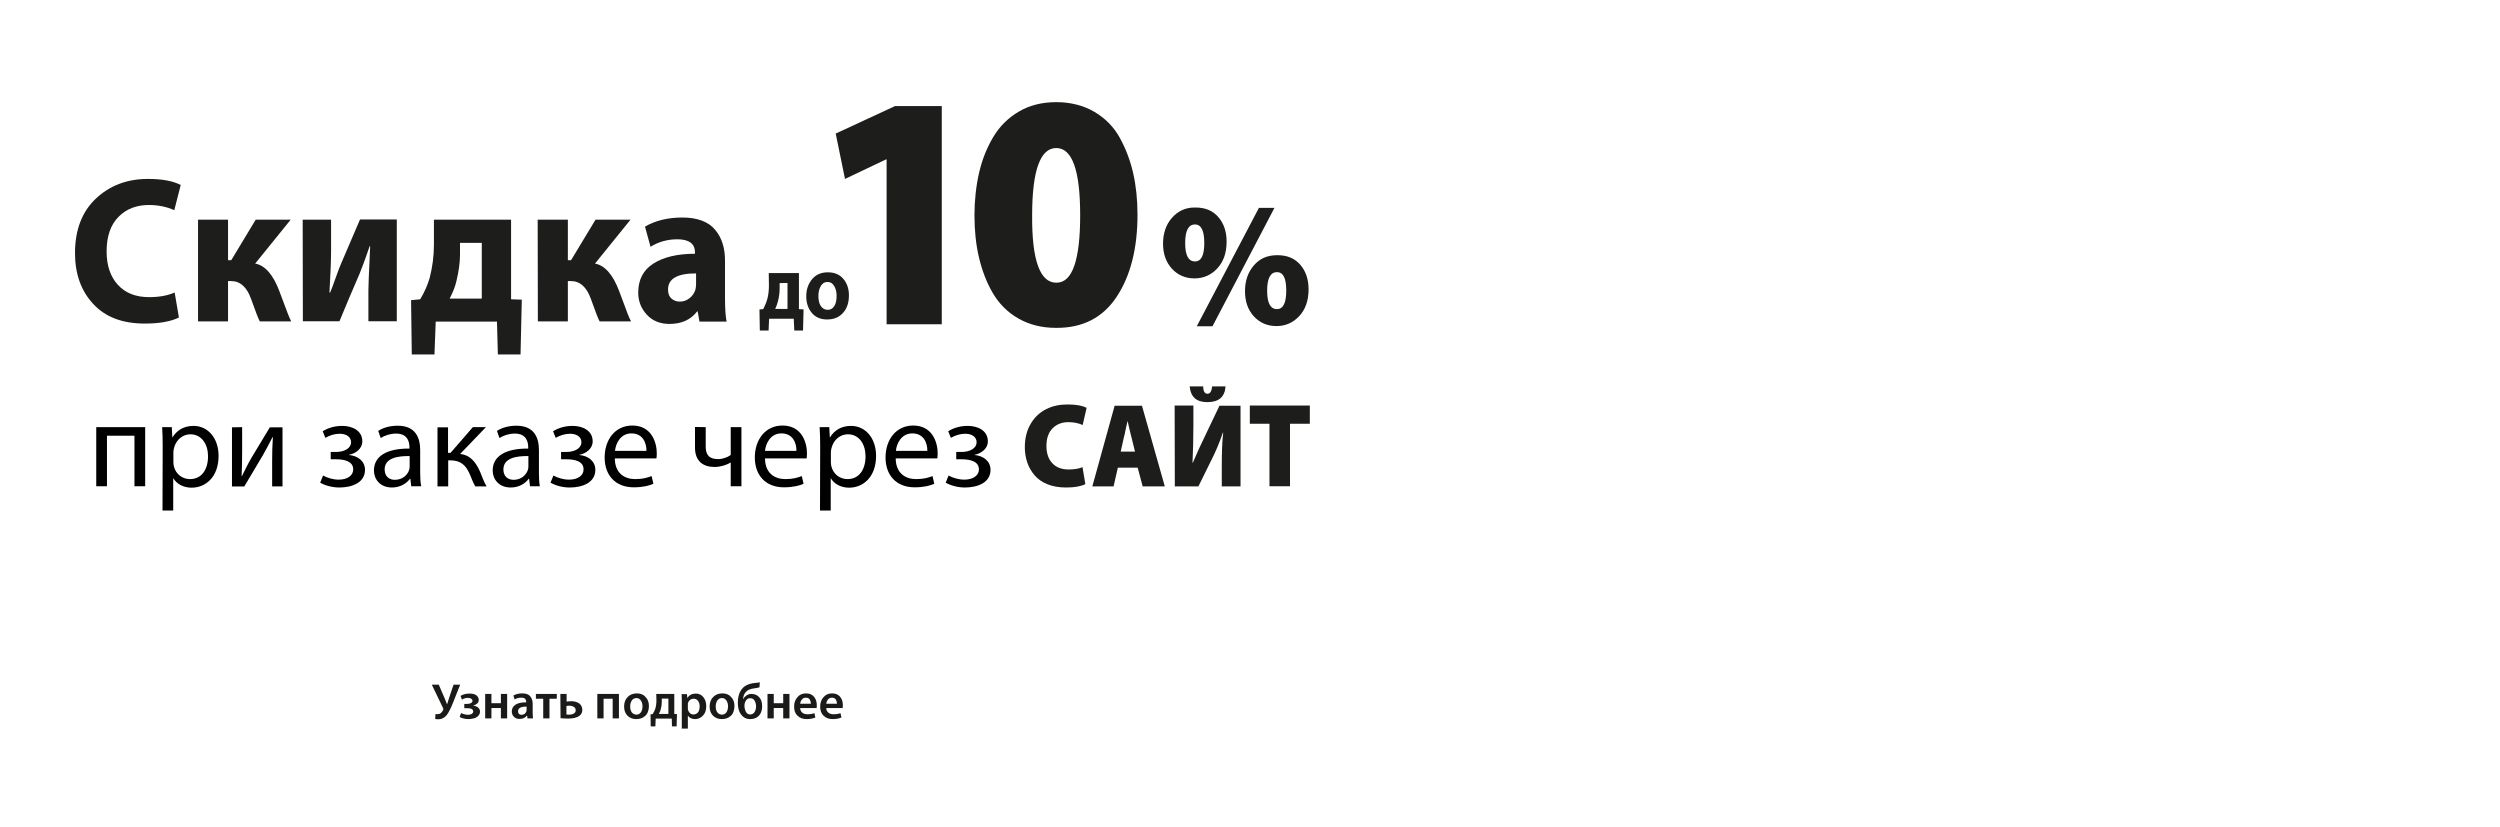 <?xml version="1.0" encoding="utf-8"?>
<!-- Generator: Adobe Illustrator 28.0.0, SVG Export Plug-In . SVG Version: 6.00 Build 0)  -->
<svg version="1.1" id="_Слой_3" xmlns="http://www.w3.org/2000/svg" xmlns:xlink="http://www.w3.org/1999/xlink" x="0px"
	 y="0px" viewBox="0 0 1400 463" style="enable-background:new 0 0 1400 463;" xml:space="preserve">
<style type="text/css">
	.st0{fill:#1D1D1B;}
	.st1{fill:#1A1A18;}
</style>
<g>
	<path class="st0" d="M97.8,163.8l2.4,14c-4.4,2.2-10.8,3.4-19.1,3.4c-12.5,0-22.1-3.6-28.9-11c-6.8-7.3-10.2-16.8-10.2-28.5
		c0-12.9,3.9-23.1,11.6-30.4s17.4-11.1,29.2-11.1c7.8,0,14,1.1,18.4,3.4l-3.6,14.1c-4.3-1.9-9-2.9-14.2-2.9c-7,0-12.7,2.2-17.1,6.7
		s-6.6,10.9-6.6,19.3c0,7.9,2.1,14.1,6.3,18.7s10,6.9,17.5,6.9C89.2,166.4,94,165.5,97.8,163.8L97.8,163.8z"/>
	<path class="st0" d="M110.9,123h16.8v22.7h1.8l13.7-22.7h19.6l-19.9,24.6c5.5,1,10.1,6.2,13.6,15.6c0.2,0.5,1.1,3,2.7,7.2
		c1.6,4.3,2.8,7.5,3.9,9.6h-17.6c-0.8-1.4-2.4-5.6-4.9-12.6c-2.4-6.7-6.1-10-11.2-10h-1.7v22.6h-16.8L110.9,123L110.9,123z"/>
	<path class="st0" d="M169.5,123h15.9v17.5c0,5.1-0.3,12.9-0.9,23.3h0.4c0.8-2,1.9-4.8,3.1-8.3s2.3-6.2,3.1-8.1l10.5-24.5h20.6v57
		h-15.9v-17.4c0-2,0.3-10.2,1-24.6H207c-2.2,6.5-4.1,11.6-5.6,15.3c-1.3,2.9-3.2,7.4-5.8,13.5c-2.6,6.1-4.4,10.5-5.5,13.2h-20.5
		L169.5,123L169.5,123z"/>
	<path class="st0" d="M243,123h43.2v44.6l6,0.2l-0.7,30.7h-12.7l-0.5-18.4H244l-0.7,18.4h-12.7l-0.4-30.4l5.1-0.5
		c2.4-3.9,4.1-7.9,5.3-11.9c1.6-6.2,2.4-12.4,2.4-18.7L243,123L243,123z M257.6,136v6.6c0,4.5-0.7,9.4-2,14.8
		c-0.7,3-1.9,6.2-3.8,9.8h18V136L257.6,136L257.6,136z"/>
	<path class="st0" d="M301.1,123H318v22.7h1.8l13.7-22.7h19.6l-19.9,24.6c5.5,1,10.1,6.2,13.6,15.6c0.2,0.5,1.1,3,2.7,7.2
		c1.5,4.3,2.8,7.5,3.9,9.6h-17.6c-0.8-1.4-2.4-5.6-4.9-12.6c-2.4-6.7-6.1-10-11.2-10H318v22.6h-16.8L301.1,123L301.1,123z"/>
	<path class="st0" d="M406,146.4v19.9c0,6.4,0.3,11,0.9,13.8h-15.2l-1-5.7h-0.3c-3.6,4.7-8.8,7-15.5,7c-5.2,0-9.5-1.7-12.7-5.2
		c-3.2-3.5-4.8-7.6-4.8-12.3c0-7.2,2.8-12.7,8.5-16.3c5.6-3.6,13.4-5.5,23.3-5.5v-0.7c0-4.9-3.3-7.4-9.9-7.4c-5.5,0-10.5,1.4-15,4.2
		l-3.1-11.3c5.8-3.4,12.9-5.1,21-5.1s14.5,2.3,18.2,6.8C404.2,133,406.1,139,406,146.4L406,146.4z M389.8,159.3v-6.2
		c-10.5,0-15.7,3-15.7,9c0,2.2,0.6,3.9,1.8,5s2.8,1.8,4.8,1.8s3.8-0.6,5.4-1.9c1.6-1.2,2.7-2.8,3.3-4.7
		C389.6,161.4,389.8,160.4,389.8,159.3L389.8,159.3z"/>
</g>
<g>
	<path d="M81.3,239.2v33.1h-6V244H59.9v28.3h-6v-33.1H81.3z"/>
	<path d="M91.1,250c0-4.2-0.1-7.7-0.3-10.8h5.4l0.3,5.7h0.1c2.5-4,6.4-6.4,11.8-6.4c8,0,14,6.8,14,16.8c0,11.9-7.3,17.8-15.1,17.8
		c-4.4,0-8.2-1.9-10.2-5.2h-0.1v18h-6L91.1,250L91.1,250z M97.1,258.8c0,0.9,0.1,1.7,0.3,2.5c1.1,4.2,4.7,7,9,7
		c6.4,0,10.1-5.2,10.1-12.8c0-6.6-3.5-12.3-9.9-12.3c-4.1,0-7.9,2.9-9.1,7.5c-0.2,0.8-0.4,1.6-0.4,2.5L97.1,258.8L97.1,258.8z"/>
	<path d="M135.6,239.2v14c0,5.3-0.1,8.6-0.3,13.3l0.2,0.1c2-4,3.1-6.4,5.3-10.2l10.3-17.1h7.1v33.1h-5.8v-14c0-5.4,0.1-8.2,0.4-13.6
		h-0.2c-2.1,4.2-3.6,6.9-5.5,10.3c-3.1,5.1-6.8,11.5-10.3,17.3h-6.9v-33.1L135.6,239.2L135.6,239.2z"/>
	<path d="M185.2,253.1h2.9c5.1,0,8.5-2.3,8.5-5.4s-2.7-4.8-6.4-4.8c-2.7,0-5.7,0.9-8,2.3l-1.5-3.7c3.4-2.1,7.2-3,11-3
		c5.1,0,11.2,2.3,11.2,8.7c0,4.1-3.8,6.8-7.5,7.5v0.1c4.9,0.4,9,3.4,9,8.3c0,7.2-7.3,9.9-14.3,9.9c-3.9,0-7.8-1-10.8-2.7l1.6-4
		c2.4,1.3,5.6,2.3,8.8,2.3c5,0,8.1-2.4,8.1-5.7c0-4.5-4.7-5.7-9.6-5.7h-3L185.2,253.1L185.2,253.1z"/>
	<path d="M230.3,272.3l-0.5-4.2h-0.2c-1.9,2.6-5.4,4.9-10.1,4.9c-6.7,0-10.1-4.7-10.1-9.5c0-8,7.1-12.4,19.9-12.3v-0.7
		c0-2.7-0.8-7.7-7.5-7.7c-3.1,0-6.3,1-8.6,2.5l-1.4-4c2.7-1.8,6.7-2.9,10.9-2.9c10.1,0,12.6,6.9,12.6,13.6v12.4
		c0,2.9,0.1,5.7,0.6,7.9L230.3,272.3L230.3,272.3z M229.4,255.4c-6.6-0.1-14,1-14,7.5c0,3.9,2.6,5.8,5.7,5.8c4.3,0,7.1-2.7,8-5.5
		c0.2-0.6,0.3-1.3,0.3-1.9L229.4,255.4L229.4,255.4z"/>
	<path d="M250.9,239.2v14.4h1.4l12.5-14.4h7.3l-14.4,15c5.3,0.6,8.6,4.1,11.2,10.1c0.9,2.2,2,5.4,3.6,8.1h-6.3c-0.9-1.4-2-4-3.1-6.8
		c-2.3-5.3-5.3-7.8-10.9-7.8h-1.2v14.6h-6v-33.1H250.9L250.9,239.2z"/>
	<path d="M296.8,272.3l-0.5-4.2h-0.2c-1.9,2.6-5.4,4.9-10.1,4.9c-6.7,0-10.1-4.7-10.1-9.5c0-8,7.1-12.4,19.9-12.3v-0.7
		c0-2.7-0.8-7.7-7.5-7.7c-3.1,0-6.3,1-8.6,2.5l-1.4-4c2.7-1.8,6.7-2.9,10.9-2.9c10.1,0,12.6,6.9,12.6,13.6v12.4
		c0,2.9,0.1,5.7,0.5,7.9L296.8,272.3L296.8,272.3z M295.9,255.4c-6.6-0.1-14,1-14,7.5c0,3.9,2.6,5.8,5.7,5.8c4.3,0,7-2.7,8-5.5
		c0.2-0.6,0.3-1.3,0.3-1.9V255.4L295.9,255.4z"/>
	<path d="M314.2,253.1h2.9c5.1,0,8.5-2.3,8.5-5.4s-2.7-4.8-6.4-4.8c-2.7,0-5.7,0.9-8,2.3l-1.5-3.7c3.4-2.1,7.2-3,11-3
		c5.1,0,11.2,2.3,11.2,8.7c0,4.1-3.8,6.8-7.5,7.5v0.1c4.9,0.4,9,3.4,9,8.3c0,7.2-7.3,9.9-14.3,9.9c-3.9,0-7.8-1-10.8-2.7l1.6-4
		c2.4,1.3,5.6,2.3,8.8,2.3c5,0,8.1-2.4,8.1-5.7c0-4.5-4.6-5.7-9.6-5.7h-3L314.2,253.1L314.2,253.1z"/>
	<path d="M344.3,256.8c0.1,8.1,5.3,11.5,11.4,11.5c4.3,0,6.9-0.8,9.2-1.7l1,4.3c-2.1,1-5.8,2-11,2c-10.2,0-16.3-6.7-16.3-16.7
		s5.9-17.9,15.5-17.9c10.8,0,13.7,9.5,13.7,15.6c0,1.2-0.1,2.2-0.2,2.8H344.3L344.3,256.8z M362,252.5c0.1-3.8-1.6-9.8-8.4-9.8
		c-6.1,0-8.8,5.6-9.2,9.8H362z"/>
	<path d="M395.2,239.2v10.9c0,4.2,1.6,7,6.9,7c2.6,0,5.3-1,7.1-2.3v-15.6h6v33.1h-6V259h-0.1c-2.3,1.5-5.8,2.5-9,2.5
		c-6.3,0-10.9-3.2-10.9-10.8v-11.6L395.2,239.2L395.2,239.2z"/>
	<path d="M428.4,256.8c0.1,8.1,5.3,11.5,11.4,11.5c4.3,0,6.9-0.8,9.2-1.7l1,4.3c-2.1,1-5.8,2-11,2c-10.2,0-16.3-6.7-16.3-16.7
		s5.9-17.9,15.5-17.9c10.8,0,13.7,9.5,13.7,15.6c0,1.2-0.1,2.2-0.2,2.8H428.4L428.4,256.8z M446,252.5c0.1-3.8-1.6-9.8-8.4-9.8
		c-6.1,0-8.8,5.6-9.2,9.8H446z"/>
	<path d="M459.3,250c0-4.2-0.1-7.7-0.3-10.8h5.4l0.3,5.7h0.1c2.5-4,6.4-6.4,11.8-6.4c8,0,14,6.8,14,16.8c0,11.9-7.3,17.8-15.1,17.8
		c-4.4,0-8.2-1.9-10.2-5.2h-0.1v18h-6L459.3,250L459.3,250z M465.3,258.8c0,0.9,0.1,1.7,0.3,2.5c1.1,4.2,4.7,7,9,7
		c6.4,0,10.1-5.2,10.1-12.8c0-6.6-3.5-12.3-9.9-12.3c-4.1,0-7.9,2.9-9.1,7.5c-0.2,0.8-0.4,1.6-0.4,2.5V258.8L465.3,258.8z"/>
	<path d="M501.6,256.8c0.1,8.1,5.3,11.5,11.4,11.5c4.3,0,6.9-0.8,9.2-1.7l1,4.3c-2.1,1-5.8,2-11,2c-10.2,0-16.3-6.7-16.3-16.7
		s5.9-17.9,15.5-17.9c10.8,0,13.7,9.5,13.7,15.6c0,1.2-0.1,2.2-0.2,2.8H501.6z M519.3,252.5c0.1-3.8-1.6-9.8-8.4-9.8
		c-6.1,0-8.8,5.6-9.2,9.8H519.3z"/>
	<path d="M535.5,253.1h2.9c5.1,0,8.5-2.3,8.5-5.4s-2.7-4.8-6.4-4.8c-2.7,0-5.7,0.9-8,2.3l-1.5-3.7c3.3-2.1,7.2-3,11-3
		c5.1,0,11.2,2.3,11.2,8.7c0,4.1-3.8,6.8-7.5,7.5v0.1c4.9,0.4,9,3.4,9,8.3c0,7.2-7.3,9.9-14.3,9.9c-3.9,0-7.8-1-10.8-2.7l1.6-4
		c2.4,1.3,5.6,2.3,8.8,2.3c5,0,8.2-2.4,8.2-5.7c0-4.5-4.7-5.7-9.7-5.7h-3L535.5,253.1L535.5,253.1z"/>
	<path class="st0" d="M606.2,261.6l1.6,9.5c-2.3,1.2-5.9,1.9-10.8,1.9c-3.9,0-7.4-0.6-10.4-1.8c-3-1.2-5.4-2.9-7.2-5
		s-3.2-4.5-4.1-7.1c-0.9-2.7-1.4-5.5-1.4-8.6c0-5.1,1.1-9.5,3.3-13.2c2.2-3.7,5.1-6.4,8.7-8.2s7.5-2.6,11.9-2.6
		c4.7,0,8.2,0.6,10.7,1.9l-2.2,9.6c-2.5-1.1-5.1-1.6-8-1.6c-3.5,0-6.5,1.1-8.8,3.4c-2.3,2.3-3.5,5.6-3.5,9.9c0,4.1,1.1,7.4,3.3,9.7
		c2.2,2.4,5.3,3.5,9.2,3.5C601.6,262.9,604.1,262.5,606.2,261.6L606.2,261.6z"/>
	<path class="st0" d="M637.1,261.9H626l-2.4,10.5h-11.9l12.5-45.2h15.3l12.8,45.2h-12.4L637.1,261.9z M627.6,252.9h8l-2-8.1
		c-0.2-1-0.7-2.6-1.2-4.9c-0.5-2.3-0.8-3.6-0.9-4h-0.1c-0.2,0.9-0.5,2.3-1,4.4c-0.4,2.1-0.7,3.6-1,4.5L627.6,252.9L627.6,252.9z"/>
	<path class="st0" d="M657.8,227.1h10.5v11c0,7.6-0.2,14.5-0.5,21h0.2c2.1-5,4.6-10.5,7.6-16.6l7.3-15.3h11.8v45.2h-10.5v-10.8
		c0-8.1,0.2-14.5,0.8-19.3h-0.2c-1.9,5.6-4.2,11.1-7,16.5l-6.7,13.6h-13.2L657.8,227.1L657.8,227.1z M666.2,216.4h7.6
		c0,2.7,0.8,4.1,2.4,4.1c1.5,0,2.3-1.4,2.6-4.1h7.5c-0.4,5.9-3.8,8.8-10.2,8.8C670,225.2,666.8,222.3,666.2,216.4z"/>
	<path class="st0" d="M710.9,272.3v-35h-11v-10.2h33.6v10.2h-11.1v35H710.9L710.9,272.3z"/>
</g>
<g>
	<path class="st0" d="M496.5,181.6V89.3h-0.4l-22.9,10.9l-5.2-25.4l33.2-15.4h26.2v122.2H496.5L496.5,181.6z"/>
	<path class="st0" d="M591.5,183.6h-0.2c-8,0-15-1.8-21.1-5.3c-6.1-3.5-10.8-8.3-14.3-14.3c-3.5-6-6-12.7-7.7-19.9
		c-1.7-7.3-2.5-15.1-2.5-23.5s0.9-16.5,2.6-23.9c1.7-7.4,4.4-14.1,8-20.1s8.4-10.7,14.4-14.2s13-5.2,20.8-5.2s15.2,1.8,21.3,5.4
		s10.9,8.4,14.3,14.6s5.9,12.8,7.5,19.9s2.4,14.8,2.4,23.1c0,18.9-3.9,34.2-11.6,45.9S606.4,183.7,591.5,183.6L591.5,183.6z
		 M591.5,158.3h0.2c8.8,0,13.2-12.6,13.2-37.8s-4.5-37.6-13.4-37.6S578,95.4,578,120.5C577.8,145.7,582.4,158.3,591.5,158.3z"/>
	<path class="st0" d="M669.4,116.2L669.4,116.2c5.6,0,9.8,1.8,12.9,5.4c3.1,3.6,4.6,8.2,4.6,13.7c0,6.4-1.8,11.4-5.3,15.1
		c-3.5,3.7-7.7,5.5-12.7,5.5s-9.3-1.8-12.6-5.4c-3.3-3.6-5-8.3-5-14s1.6-10.6,4.9-14.4S663.8,116.1,669.4,116.2L669.4,116.2z
		 M669.2,125.7L669.2,125.7c-3.7,0-5.5,3.5-5.5,10.4s1.8,10.3,5.5,10.3c3.5,0,5.2-3.4,5.2-10.3S672.7,125.7,669.2,125.7L669.2,125.7
		z M679,182.7h-8.8l34.8-66.3h8.7L679,182.7L679,182.7z M715.3,142.9L715.3,142.9c5.6,0,9.8,1.8,12.9,5.4c3.1,3.6,4.6,8.2,4.6,13.7
		c0,6.4-1.8,11.4-5.3,15.1s-7.7,5.5-12.7,5.5s-9.3-1.8-12.6-5.4c-3.3-3.6-5-8.3-5-14.1s1.6-10.5,4.9-14.4
		C705.4,144.8,709.7,142.9,715.3,142.9L715.3,142.9z M715.1,152.4L715.1,152.4c-3.7,0-5.5,3.5-5.5,10.4s1.8,10.3,5.5,10.3
		c3.5,0,5.2-3.5,5.2-10.4S718.6,152.4,715.1,152.4L715.1,152.4z"/>
</g>
<g>
	<path class="st0" d="M430.5,152.9h16.9v20.2l2.6,0.2l-0.3,11.8h-4.9l-0.3-6.6h-13.8l-0.3,6.6h-4.9l-0.2-11.8l2.1-0.2
		c0.9-1.7,1.7-3.6,2.3-5.7c0.6-2.2,0.9-4.8,0.9-7.5L430.5,152.9L430.5,152.9z M436.6,158.5v2.8c0,2.5-0.3,5-1,7.6
		c-0.4,1.5-0.9,2.9-1.5,4.1h6.9v-14.5H436.6z"/>
	<path class="st0" d="M463.2,178.9L463.2,178.9c-3.7,0-6.5-1.2-8.6-3.7c-2.1-2.5-3.1-5.6-3.1-9.3s1.1-7,3.3-9.6s5.1-3.8,8.8-3.8
		s6.6,1.2,8.7,3.7s3.1,5.6,3.1,9.2c0,4.1-1.1,7.4-3.3,9.8C469.9,177.7,466.9,178.9,463.2,178.9L463.2,178.9z M463.5,173.5
		L463.5,173.5c1.6,0,2.8-0.7,3.7-2.1s1.3-3.3,1.3-5.7s-0.5-4.1-1.4-5.6c-0.9-1.5-2.1-2.2-3.7-2.2s-2.8,0.7-3.7,2.2
		c-0.9,1.5-1.4,3.3-1.4,5.6c0,2.3,0.4,4.2,1.3,5.6S461.9,173.5,463.5,173.5L463.5,173.5z"/>
</g>
<g>
	<path class="st1" d="M241.8,383.4h3.9l3.2,7.4c0.3,0.8,0.8,2,1.4,3.5h0.1c0.1-0.3,0.2-0.6,0.3-0.9s0.2-0.8,0.4-1.3s0.3-1,0.4-1.3
		l2.5-7.4h3.7l-3.8,9.6c-1.4,3.6-2.7,6.1-3.7,7.4c-1.3,1.6-2.9,2.4-4.7,2.4c-0.8,0-1.4-0.1-1.8-0.2l0.2-2.8c0.3,0.1,0.7,0.1,1.2,0.1
		c0.7,0,1.4-0.2,1.9-0.7s0.9-1,1.2-1.7c0.1-0.3,0.1-0.6-0.1-1L241.8,383.4L241.8,383.4z"/>
	<g>
		<path class="st1" d="M260,396.4v-2.2h1.6c0.9,0,1.7-0.2,2.2-0.5s0.8-0.8,0.8-1.2s-0.2-0.9-0.7-1.2s-1-0.5-1.8-0.5
			c-1.2,0-2.3,0.3-3.4,1l-0.8-2.1c1.5-0.9,3.2-1.3,5.1-1.3c0.9,0,1.7,0.1,2.4,0.3c0.7,0.2,1.4,0.6,1.9,1.2c0.5,0.6,0.8,1.3,0.8,2.1
			s-0.3,1.5-0.9,2c-0.6,0.5-1.3,0.9-2.1,1.1v0.1c1,0.1,1.9,0.4,2.6,1c0.7,0.6,1.1,1.3,1.1,2.3s-0.4,1.8-1.1,2.5s-1.5,1.1-2.4,1.3
			c-0.9,0.2-1.9,0.4-2.9,0.4c-1.9,0-3.6-0.4-5-1.2l0.8-2.2c1.1,0.6,2.4,0.9,3.8,1c0.9,0,1.6-0.2,2.2-0.5c0.5-0.4,0.8-0.8,0.8-1.3
			c0-1.3-1.1-1.9-3.4-1.9H260L260,396.4z"/>
		<path class="st1" d="M271.7,388.6h3.5v5.2h5.3v-5.2h3.5v13.7h-3.5v-5.8h-5.3v5.8h-3.5V388.6z"/>
		<path class="st1" d="M298.3,394.1v4.9c0,1.5,0.1,2.5,0.2,3.3h-3.1l-0.2-1.5H295c-0.9,1.2-2.3,1.8-4.1,1.8c-1.3,0-2.4-0.4-3.1-1.2
			c-0.8-0.8-1.2-1.8-1.2-2.9c0-1.7,0.7-3,2.1-3.9c1.4-0.9,3.4-1.3,6-1.3v-0.2c0-0.6-0.2-1.2-0.6-1.7c-0.4-0.5-1.1-0.7-2.2-0.7
			c-1.4,0-2.6,0.3-3.7,1l-0.7-2.2c1.3-0.8,3-1.2,5-1.2s3.5,0.5,4.4,1.6S298.3,392.4,298.3,394.1L298.3,394.1z M294.9,397.6v-1.9
			c-3.2,0-4.8,0.8-4.8,2.6c0,0.6,0.2,1.1,0.5,1.5c0.4,0.3,0.8,0.5,1.4,0.5c0.7,0,1.2-0.2,1.7-0.5s0.8-0.8,1-1.3
			C294.9,398.1,294.9,397.9,294.9,397.6L294.9,397.6z"/>
	</g>
	<path class="st1" d="M300.1,388.6h11.7v2.7h-4.1v11h-3.5v-11h-4.1L300.1,388.6L300.1,388.6z"/>
	<g>
		<path class="st1" d="M313.8,388.6h3.5v4.3c0.6-0.1,1.3-0.2,2.2-0.2c0.7,0,1.3,0,1.9,0.1c0.6,0.1,1.2,0.2,1.8,0.5
			c0.6,0.2,1.1,0.5,1.5,0.9c0.4,0.4,0.7,0.8,1,1.4c0.2,0.5,0.4,1.2,0.4,1.9c0,1.5-0.6,2.6-1.7,3.4c-1.4,1-3.5,1.5-6.3,1.5
			c-1.3,0-2.7-0.1-4.2-0.2L313.8,388.6L313.8,388.6z M317.2,395.4v4.7c0.4,0.1,1,0.1,1.6,0.1c1,0,1.8-0.2,2.5-0.6
			c0.7-0.4,1.1-1,1.1-1.9c0-0.6-0.2-1.1-0.6-1.5c-0.4-0.4-0.9-0.6-1.4-0.8s-1.1-0.2-1.7-0.2C318.2,395.2,317.7,395.2,317.2,395.4
			L317.2,395.4z"/>
		<path class="st1" d="M334.5,388.6h12.1v13.7h-3.5v-11H338v11h-3.5L334.5,388.6L334.5,388.6z"/>
		<path class="st1" d="M356.4,402.7L356.4,402.7c-2,0-3.7-0.6-5-1.9c-1.3-1.3-1.9-3-1.9-5.2s0.7-4,2-5.3c1.3-1.3,3-2,5.1-2
			s3.7,0.6,4.9,2c1.3,1.3,1.9,3,1.9,5.1c0,1.2-0.2,2.3-0.6,3.3c-0.4,1-0.9,1.7-1.6,2.3c-0.7,0.6-1.4,1-2.2,1.3
			C358.1,402.5,357.2,402.7,356.4,402.7L356.4,402.7z M356.4,400.2L356.4,400.2c1,0,1.8-0.4,2.5-1.3c0.6-0.9,0.9-2,0.9-3.4
			c0-1.2-0.3-2.3-0.9-3.2c-0.6-0.9-1.4-1.4-2.5-1.4c-1.1,0-2,0.5-2.6,1.4c-0.6,0.9-0.9,2-0.9,3.3c0,1.4,0.3,2.5,0.9,3.3
			S355.4,400.2,356.4,400.2L356.4,400.2z"/>
	</g>
	<g>
		<path class="st1" d="M367.5,388.6h10.1v11.2l1.5,0.1l-0.2,6.9h-2.6l-0.1-4.4h-9l-0.2,4.4h-2.6l-0.1-6.8l1.2-0.1
			c0.6-0.9,1-1.9,1.4-2.8c0.5-1.6,0.7-3.2,0.7-4.9L367.5,388.6L367.5,388.6z M370.6,391.2v1.9c0,1.4-0.2,2.8-0.6,4.2
			c-0.2,0.8-0.6,1.6-1,2.5h5.3v-8.6L370.6,391.2L370.6,391.2z"/>
		<path class="st1" d="M381.8,408v-14.7c0-1.3,0-2.8-0.1-4.6h3l0.2,2.1h0.1c1-1.6,2.6-2.4,4.7-2.4c1.6,0,3,0.6,4.1,1.9
			c1.1,1.3,1.7,3,1.7,5.1c0,2.3-0.6,4.1-1.9,5.4s-2.7,1.9-4.4,1.9c-0.9,0-1.6-0.2-2.3-0.5s-1.2-0.8-1.6-1.3h-0.1v7.1L381.8,408
			L381.8,408z M385.2,394.5v2.1c0,0.3,0,0.7,0.1,1c0.2,0.7,0.6,1.3,1.1,1.8c0.6,0.5,1.2,0.7,1.9,0.7c1.1,0,1.9-0.4,2.6-1.2
			c0.6-0.8,0.9-1.9,0.9-3.3c0-1.3-0.3-2.3-0.9-3.1s-1.4-1.2-2.5-1.2c-0.7,0-1.4,0.2-2,0.7s-1,1.1-1.2,1.9
			C385.3,394,385.2,394.3,385.2,394.5L385.2,394.5z"/>
		<path class="st1" d="M404.3,402.7L404.3,402.7c-2,0-3.7-0.6-5-1.9c-1.3-1.3-1.9-3-1.9-5.2s0.7-4,2-5.3c1.3-1.3,3-2,5.1-2
			s3.7,0.6,4.9,2c1.3,1.3,1.9,3,1.9,5.1c0,1.2-0.2,2.3-0.6,3.3c-0.4,1-0.9,1.7-1.6,2.3c-0.7,0.6-1.4,1-2.2,1.3
			C406,402.5,405.2,402.7,404.3,402.7L404.3,402.7z M404.3,400.2L404.3,400.2c1,0,1.8-0.4,2.5-1.3c0.6-0.9,0.9-2,0.9-3.4
			c0-1.2-0.3-2.3-0.9-3.2c-0.6-0.9-1.4-1.4-2.5-1.4c-1.1,0-2,0.5-2.6,1.4c-0.6,0.9-0.9,2-0.9,3.3c0,1.4,0.3,2.5,0.9,3.3
			S403.3,400.2,404.3,400.2L404.3,400.2z"/>
		<path class="st1" d="M425.5,382.1l-0.2,2.8c-0.6,0.2-1.6,0.4-3.1,0.6c-2.2,0.3-3.7,1-4.6,2.1c-0.9,1-1.4,2.4-1.5,3.9h0.1
			c0.4-0.9,1.1-1.5,1.9-2.1c0.8-0.5,1.7-0.8,2.7-0.8c1.8,0,3.3,0.6,4.4,1.9c1.1,1.2,1.6,2.9,1.6,5c0,2.2-0.6,4-1.8,5.3
			s-2.9,1.9-4.9,1.9c-1.5,0-2.8-0.4-3.9-1.3c-1-0.9-1.8-1.9-2.3-3.3s-0.7-2.9-0.7-4.6c0-3.5,0.9-6.2,2.6-8c1.2-1.5,3.2-2.5,5.8-2.9
			C423.7,382.4,425,382.2,425.5,382.1L425.5,382.1z M423.4,395.6L423.4,395.6c0-1.2-0.3-2.3-0.8-3.2s-1.3-1.4-2.5-1.4
			s-1.9,0.5-2.5,1.5c-0.5,0.8-0.7,1.7-0.7,2.8c0,1.2,0.3,2.3,0.8,3.3c0.5,1,1.4,1.5,2.4,1.5s1.9-0.5,2.4-1.3
			C423.1,397.9,423.4,396.9,423.4,395.6L423.4,395.6z"/>
		<path class="st1" d="M429.8,388.6h3.5v5.2h5.3v-5.2h3.5v13.7h-3.5v-5.8h-5.3v5.8h-3.5V388.6z"/>
		<path class="st1" d="M457.3,396.5h-9.2c0,1.2,0.5,2,1.2,2.6s1.8,0.9,3,0.9c1.3,0,2.6-0.2,3.8-0.6l0.5,2.4c-1.4,0.6-3,0.9-4.8,0.9
			c-2.2,0-3.9-0.6-5.2-1.9c-1.3-1.2-1.9-2.9-1.9-5.1s0.6-3.8,1.8-5.2c1.2-1.5,2.8-2.2,4.9-2.2c1,0,2,0.2,2.8,0.6
			c0.8,0.4,1.4,0.9,1.9,1.6s0.8,1.4,1,2.1s0.3,1.5,0.3,2.3C457.4,395.6,457.4,396.1,457.3,396.5L457.3,396.5z M448.1,394.1h6
			c0-0.8-0.2-1.6-0.6-2.3c-0.4-0.7-1.2-1.1-2.2-1.1c-1,0-1.7,0.4-2.2,1C448.5,392.4,448.2,393.2,448.1,394.1L448.1,394.1z"/>
		<path class="st1" d="M471.9,396.5h-9.2c0,1.2,0.5,2,1.2,2.6s1.8,0.9,3,0.9c1.3,0,2.6-0.2,3.8-0.6l0.5,2.4c-1.4,0.6-3,0.9-4.8,0.9
			c-2.2,0-3.9-0.6-5.2-1.9c-1.3-1.2-1.9-2.9-1.9-5.1s0.6-3.8,1.8-5.2c1.2-1.5,2.8-2.2,4.9-2.2c1,0,2,0.2,2.8,0.6
			c0.8,0.4,1.4,0.9,1.9,1.6s0.8,1.4,1,2.1s0.3,1.5,0.3,2.3C472,395.6,471.9,396.1,471.9,396.5L471.9,396.5z M462.7,394.1h6
			c0-0.8-0.2-1.6-0.6-2.3c-0.4-0.7-1.2-1.1-2.2-1.1c-1,0-1.7,0.4-2.2,1C463.1,392.4,462.8,393.2,462.7,394.1L462.7,394.1z"/>
	</g>
</g>
</svg>
